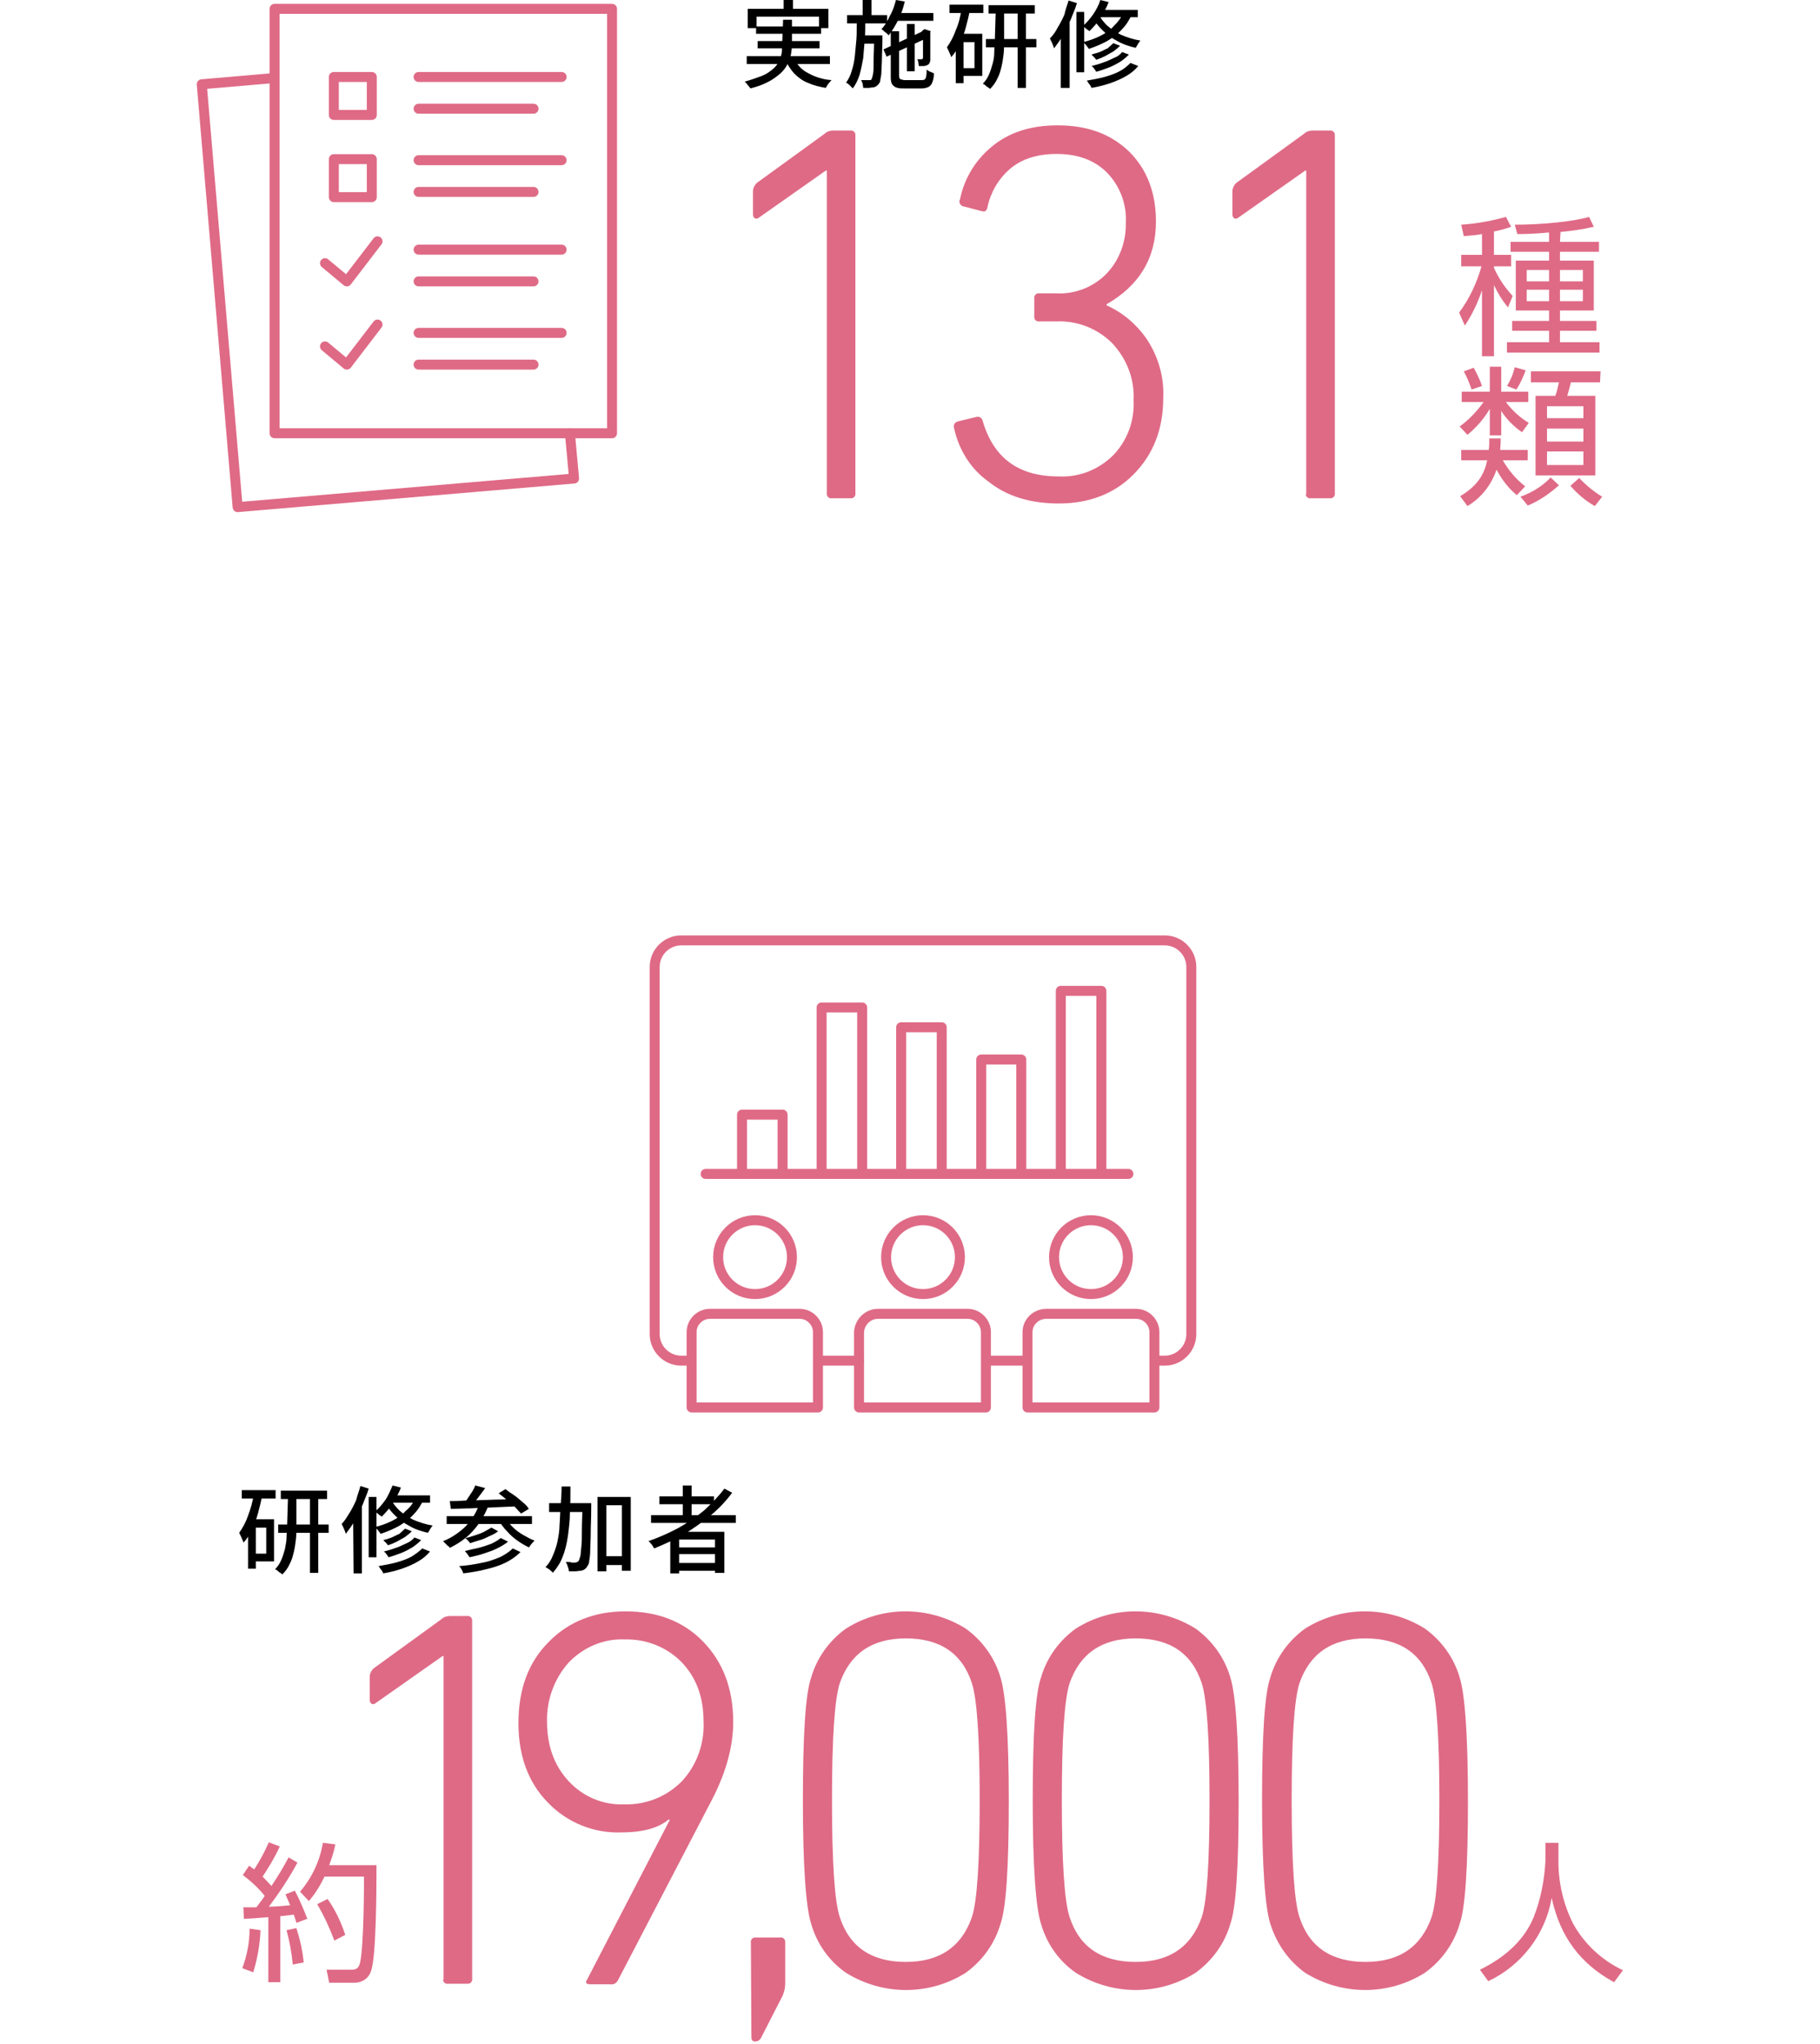 <?xml version="1.0" encoding="utf-8"?>
<!-- Generator: Adobe Illustrator 25.2.1, SVG Export Plug-In . SVG Version: 6.00 Build 0)  -->
<svg version="1.1" id="レイヤー_1" xmlns="http://www.w3.org/2000/svg" xmlns:xlink="http://www.w3.org/1999/xlink" x="0px"
	 y="0px" viewBox="0 0 350 393" style="enable-background:new 0 0 350 393;" xml:space="preserve">
<style type="text/css">
	.st0{fill:#DF6A86;}
	.st1{fill:none;stroke:#DF6A86;stroke-width:1.92;stroke-linecap:round;stroke-linejoin:round;}
</style>
<g id="画像">
	<path d="M150.6,3.8h1.7v4.8c0,0.6-0.1,1.3-0.2,1.9c-0.3,1.4-1,2.7-2,3.6c-0.7,0.6-1.5,1.2-2.3,1.6c-1.1,0.6-2.3,1-3.5,1.3
		c-0.1-0.2-0.2-0.3-0.3-0.4c-0.1-0.2-0.3-0.3-0.4-0.5s-0.3-0.3-0.4-0.4c1.1-0.3,2.2-0.7,3.3-1.1c0.8-0.3,1.5-0.8,2.1-1.3
		c0.5-0.4,0.9-0.9,1.2-1.5c0.3-0.5,0.4-1,0.5-1.5c0.1-0.5,0.1-1,0.1-1.5L150.6,3.8z M143.6,10.8h16v1.5h-16L143.6,10.8z M143.8,1.7
		h15.5v3.7h-1.8V3.2h-12v2.2h-1.7L143.8,1.7z M145.4,5.1h12.5v1.4h-12.5V5.1z M145.7,7.9h11.9v1.4h-11.9L145.7,7.9z M150.7,0h1.8
		v2.7h-1.8V0z M152.6,11.1c0.6,1.2,1.5,2.3,2.7,2.9c1.4,0.8,3,1.3,4.6,1.4c-0.2,0.2-0.4,0.5-0.6,0.7c-0.2,0.3-0.4,0.6-0.5,0.8
		c-1.2-0.2-2.4-0.5-3.5-1c-1-0.4-1.8-1-2.6-1.8c-0.7-0.8-1.3-1.7-1.7-2.7L152.6,11.1z"/>
	<path d="M164.8,3.9h1.6c0,1.3,0,2.5-0.1,3.7c-0.1,1.2-0.2,2.4-0.3,3.6c-0.2,1.1-0.4,2.1-0.7,3.2c-0.3,0.9-0.7,1.8-1.3,2.6
		c-0.2-0.2-0.4-0.4-0.6-0.6c-0.2-0.2-0.4-0.4-0.7-0.5c0.5-0.7,0.9-1.5,1.1-2.3c0.3-0.9,0.5-1.9,0.6-2.9c0.1-1,0.2-2.1,0.3-3.2
		S164.7,5,164.8,3.9z M162.9,2.9h7.7v1.6h-7.7L162.9,2.9z M168.1,6.8h1.6v0.4c0,0.1,0,0.2,0,0.3c0,1.5-0.1,2.8-0.1,3.8
		s-0.1,1.9-0.1,2.5c0,0.5-0.1,1-0.2,1.5c0,0.3-0.1,0.6-0.3,0.8c-0.1,0.2-0.3,0.3-0.5,0.5c-0.2,0.1-0.4,0.2-0.6,0.2
		c-0.3,0-0.6,0.1-0.8,0.1c-0.3,0-0.7,0-1.1,0c0-0.3-0.1-0.5-0.1-0.8c-0.1-0.3-0.2-0.5-0.3-0.7c0.3,0,0.6,0,0.9,0s0.5,0,0.6,0
		c0.1,0,0.2,0,0.3,0c0.1,0,0.2-0.1,0.2-0.2c0.2-0.3,0.2-0.7,0.3-1c0.1-0.5,0.1-1.4,0.1-2.5s0.1-2.6,0.1-4.5V6.8z M165.6,6.8h3.1v1.6
		h-3.1V6.8z M165.9,0h1.7v3.4h-1.7V0z M172.3,0l1.7,0.3c-0.3,1.2-0.7,2.5-1.3,3.6c-0.5,1-1.1,2-1.8,2.9c-0.1-0.1-0.2-0.2-0.4-0.4
		S170.2,6.2,170,6c-0.1-0.1-0.3-0.3-0.5-0.4c0.7-0.7,1.2-1.6,1.6-2.5C171.7,2.1,172,1.1,172.3,0z M169.9,9.5l8-3.7l0.6,1.4l-8,3.7
		L169.9,9.5z M171.4,6h1.5v8.5c0,0.4,0.1,0.6,0.2,0.7c0.3,0.1,0.6,0.2,0.9,0.2h3.2c0.2,0,0.4,0,0.6-0.1c0.2-0.2,0.3-0.4,0.3-0.6
		c0.1-0.4,0.1-0.9,0.1-1.3c0.2,0.1,0.4,0.3,0.7,0.4c0.2,0.1,0.5,0.2,0.7,0.3c0,0.6-0.1,1.2-0.3,1.7c-0.1,0.4-0.4,0.7-0.7,0.9
		c-0.4,0.2-0.9,0.3-1.3,0.3h-3.5c-0.5,0-1,0-1.5-0.2c-0.3-0.1-0.6-0.4-0.8-0.7c-0.2-0.5-0.2-0.9-0.2-1.4V6z M171.9,2.5h7.6V4h-7.6
		L171.9,2.5z M174.4,4.6h1.5v9.1h-1.5V4.6z M177.4,6.1h-0.2l0.3-0.3l0.3-0.2L179,6l-0.1,0.2c0,0.7,0,1.3,0,1.8c0,0.6,0,1.1,0,1.6
		c0,0.5,0,0.8,0,1.2c0,0.3,0,0.5,0,0.7c0,0.3-0.1,0.5-0.2,0.7c-0.1,0.2-0.3,0.3-0.6,0.4c-0.2,0.1-0.5,0.1-0.7,0.1
		c-0.3,0-0.5,0-0.7,0c0-0.2-0.1-0.5-0.1-0.7c0-0.2-0.1-0.4-0.2-0.6c0.1,0,0.3,0,0.5,0h0.3c0.1,0,0.2,0,0.2-0.1
		c0.1-0.1,0.1-0.1,0.1-0.2c0-0.1,0-0.3,0-0.5c0-0.3,0-0.6,0-1.1s0-1,0-1.6S177.4,6.8,177.4,6.1L177.4,6.1z"/>
	<path d="M184.9,1.7l1.6,0.3c-0.2,1.1-0.5,2.3-0.8,3.4c-0.3,1.1-0.7,2.1-1.2,3.1c-0.4,0.9-0.9,1.8-1.6,2.5c0-0.2-0.1-0.4-0.2-0.6
		c-0.1-0.2-0.2-0.5-0.3-0.7c-0.1-0.2-0.2-0.4-0.3-0.6c0.7-1,1.3-2.1,1.7-3.3C184.4,4.5,184.7,3.1,184.9,1.7z M182.6,0.9h6.5v1.6
		h-6.5L182.6,0.9z M183.8,6.5h1.5v9.5h-1.5V6.5z M184.6,6.5h4.3v8.1h-4.3v-1.5h2.8v-5h-2.8V6.5z M191.5,1.7h1.6V8
		c0,0.8,0,1.5-0.1,2.4c-0.1,0.8-0.2,1.6-0.4,2.4c-0.2,0.8-0.4,1.6-0.8,2.3c-0.3,0.7-0.8,1.4-1.4,2c-0.1-0.1-0.2-0.2-0.4-0.3
		c-0.2-0.1-0.3-0.2-0.5-0.4c-0.1-0.1-0.3-0.2-0.5-0.3c0.5-0.5,0.9-1.1,1.2-1.8c0.3-0.7,0.5-1.4,0.7-2.1c0.2-0.7,0.3-1.4,0.3-2.1
		c0-0.7,0.1-1.4,0.1-2L191.5,1.7z M189.6,7.5h9.7v1.6h-9.7V7.5z M190.1,1h8.9v1.6h-8.9V1z M195.7,1.7h1.6v15.2h-1.6V1.7z"/>
	<path d="M205.5,0.1l1.6,0.5c-0.3,1.1-0.8,2.1-1.2,3.2c-0.5,1-1,2-1.5,3c-0.5,0.9-1.1,1.7-1.7,2.5c0-0.1-0.1-0.3-0.2-0.6
		s-0.2-0.5-0.3-0.7c-0.1-0.2-0.2-0.4-0.3-0.6c0.6-0.6,1.1-1.3,1.5-2.1c0.5-0.8,0.9-1.6,1.3-2.5C204.9,1.9,205.2,1,205.5,0.1z
		 M204,4.8l1.6-1.6l0.1,0v13.7H204V4.8z M207,2.3h1.5v11.6H207V2.3z M211.6,0l1.6,0.4c-0.4,1.1-1,2.1-1.6,3.1
		c-0.6,0.9-1.3,1.7-2.1,2.5c-0.1-0.1-0.2-0.2-0.4-0.3c-0.2-0.1-0.3-0.3-0.5-0.4c-0.1-0.1-0.3-0.2-0.4-0.3c0.8-0.6,1.4-1.4,2-2.2
		C210.8,1.9,211.3,1,211.6,0z M216.1,2.3l1.6,0.4c-0.5,1.1-1.1,2.1-2,3c-0.8,0.9-1.8,1.6-2.8,2.2c-1.1,0.6-2.3,1.1-3.5,1.5
		c-0.1-0.2-0.2-0.3-0.3-0.4c-0.1-0.2-0.2-0.3-0.4-0.5c-0.1-0.1-0.2-0.3-0.4-0.4c1.2-0.3,2.3-0.7,3.3-1.2c1-0.5,1.9-1.1,2.6-1.9
		C215.1,4.1,215.7,3.3,216.1,2.3z M217.4,12.1l1.5,0.6c-0.7,0.8-1.4,1.4-2.3,1.9c-1,0.6-2,1-3.1,1.4c-1.2,0.4-2.4,0.7-3.6,0.9
		c-0.1-0.2-0.2-0.5-0.4-0.7c-0.2-0.2-0.3-0.5-0.5-0.7c1.1-0.2,2.3-0.4,3.4-0.7c1-0.3,2-0.6,2.9-1.1
		C216.1,13.3,216.8,12.7,217.4,12.1L217.4,12.1z M214.1,8.3l1.3,0.5c-0.4,0.4-0.9,0.8-1.3,1.1c-0.5,0.3-1.1,0.6-1.6,0.9
		c-0.6,0.3-1.1,0.5-1.7,0.7c-0.1-0.2-0.3-0.4-0.4-0.5c-0.2-0.2-0.3-0.3-0.5-0.5c0.5-0.2,1.1-0.3,1.6-0.5c0.5-0.2,1-0.5,1.5-0.7
		C213.3,9,213.7,8.7,214.1,8.3L214.1,8.3z M215.8,10l1.3,0.5c-0.5,0.5-1.1,1-1.7,1.4c-0.7,0.4-1.4,0.8-2.2,1.1
		c-0.8,0.3-1.6,0.6-2.4,0.8c-0.1-0.2-0.2-0.4-0.4-0.6c-0.1-0.2-0.3-0.4-0.5-0.5c0.8-0.2,1.5-0.4,2.3-0.7c0.7-0.2,1.4-0.6,2.1-0.9
		C214.9,10.9,215.4,10.5,215.8,10L215.8,10z M211.3,2.8c0.4,0.8,1,1.5,1.6,2.1c0.8,0.7,1.7,1.3,2.7,1.8c1.2,0.5,2.4,0.9,3.7,1.1
		c-0.1,0.1-0.2,0.3-0.3,0.4c-0.1,0.2-0.2,0.3-0.3,0.5c-0.1,0.2-0.2,0.3-0.3,0.5c-1.3-0.3-2.5-0.7-3.7-1.4c-1-0.5-1.9-1.2-2.7-2
		c-0.7-0.7-1.3-1.4-1.7-2.2L211.3,2.8z M211.4,1.9h7.4v1.4h-8.2L211.4,1.9z"/>
	<path class="st0" d="M159,94.9V32.8h-0.2l-12.8,9c-0.2,0.2-0.5,0.3-0.8,0.2c-0.2-0.1-0.4-0.4-0.4-0.8v-4.4c0-0.6,0.3-1.2,0.7-1.6
		l13.1-9.5c0.4-0.4,1-0.6,1.6-0.6h3.3c0.5-0.1,1,0.3,1,0.8c0,0.1,0,0.2,0,0.3v68.6c0.1,0.5-0.3,1-0.8,1c-0.1,0-0.2,0-0.3,0H160
		c-0.5,0.1-1-0.3-1-0.8C159,95.1,159,95,159,94.9z"/>
	<path class="st0" d="M183.5,82.4c-0.2-0.5,0-1.1,0.5-1.3c0.1,0,0.2-0.1,0.3-0.1l3.3-0.8c0.5-0.2,1.1,0,1.3,0.5
		c0,0.1,0.1,0.2,0.1,0.3c2.1,7.1,6.9,10.6,14.6,10.6c3.9,0.2,7.7-1.3,10.5-4.1c2.7-2.8,4.1-6.6,3.9-10.6c0.2-4-1.3-7.9-4.1-10.9
		c-2.8-2.8-6.7-4.4-10.8-4.2h-3.2c-0.5,0.1-1-0.3-1-0.8c0-0.1,0-0.2,0-0.3v-3.3c-0.1-0.5,0.3-1,0.8-1c0.1,0,0.2,0,0.3,0h3.1
		c3.6,0.2,7.2-1.2,9.7-3.8c2.5-2.6,3.8-6.2,3.7-9.8c0.2-3.5-1.1-7-3.6-9.6c-2.4-2.4-5.6-3.6-9.7-3.6c-3.8,0-6.8,1-9,2.9
		c-2.2,1.9-3.7,4.5-4.3,7.3c-0.1,0.7-0.5,1-1.1,0.8l-3.4-0.9c-0.5,0-0.9-0.5-0.9-1c0-0.1,0-0.2,0.1-0.3c0.8-4,2.9-7.5,6-10.1
		c3.3-2.8,7.5-4.2,12.8-4.2c5.8,0,10.3,1.7,13.8,5.1c3.4,3.4,5.1,7.9,5.1,13.4c0,7-3.2,12.3-9.5,15.9v0.2c3.1,1.4,5.7,3.6,7.6,6.3
		c2.3,3.4,3.5,7.4,3.3,11.5c0,6-1.9,10.8-5.6,14.6s-8.6,5.7-14.5,5.7c-5.5,0-10-1.4-13.5-4.2C186.7,90.2,184.4,86.5,183.5,82.4z"/>
	<path class="st0" d="M251.2,94.9V32.8H251l-12.8,9c-0.2,0.2-0.5,0.3-0.8,0.2c-0.2-0.1-0.4-0.4-0.4-0.8v-4.4c0-0.6,0.3-1.2,0.7-1.6
		l13.1-9.5c0.4-0.4,1-0.6,1.6-0.6h3.3c0.5-0.1,1,0.3,1,0.8c0,0.1,0,0.2,0,0.3v68.6c0.1,0.5-0.3,1-0.8,1c-0.1,0-0.2,0-0.3,0h-3.5
		c-0.5,0.1-1-0.3-1-0.8C251.2,95.1,251.2,95,251.2,94.9z"/>
	<path class="st0" d="M287.3,49h3.3v2.2h-3.3v0.3c0.9,2,2.1,3.8,3.6,5.4l-0.9,2.2c-1.1-1.3-2-2.8-2.7-4.3v13.7H285V55.8
		c-0.8,2.4-1.9,4.7-3.3,6.8l-1.1-2.5c2-2.7,3.4-5.7,4.3-8.9H281V49h4v-4c-1.6,0.3-2.6,0.3-3.5,0.4l-0.5-2.2c2.9-0.2,5.8-0.7,8.6-1.5
		l1,1.9c-1.1,0.4-2.2,0.7-3.3,0.9L287.3,49z M300,46.5h7.5v1.9H300v1.7h6.5v9.6H300v2h7v1.9h-7v2.2h7.6v2h-17.8v-2h8.1v-2.2h-7.1
		v-1.9h7.1v-2h-6.4v-9.6h6.4v-1.7h-7.4v-1.9h7.4v-1.8c-3.3,0.3-5.1,0.3-6.1,0.3l-0.5-1.8c5.1,0,11.3-0.6,14.3-1.5l0.9,1.9
		c-2.1,0.5-4.3,0.8-6.4,1L300,46.5z M297.9,51.9h-4.3v2.2h4.3V51.9z M297.9,55.7h-4.3v2.2h4.3V55.7z M304.4,51.9H300v2.2h4.4
		L304.4,51.9z M304.4,55.7H300v2.2h4.4L304.4,55.7z"/>
	<path class="st0" d="M281.1,77.3v-2h5.4v-4.8h2.2v4.8h5.2v2h-4.3c1.2,1.6,2.7,3,4.4,4l-1.3,1.8c-1.6-1.1-3-2.5-4-4.1v4.7h-2.2v-5.1
		c-1.1,1.9-2.6,3.6-4.3,5l-1.5-1.6c1.8-1.3,3.3-2.9,4.6-4.7H281.1z M291.7,95.2c-1.6-1.3-2.9-3-3.9-4.9c-1,2.9-2.9,5.4-5.6,7
		l-1.4-1.9c3.7-2.2,4.7-4.6,5.2-6.9h-5v-2h5.3c0.1-0.7,0.1-1.5,0.1-2.2h2.2c0,1.2-0.1,1.7-0.1,2.2h5.3v2h-4.8c1.1,1.9,2.5,3.6,4.3,5
		L291.7,95.2z M283,74.9c-0.4-1.2-0.9-2.4-1.5-3.5l1.9-0.7c0.6,1.1,1.2,2.3,1.6,3.5L283,74.9z M289.8,74.2c0.7-1.1,1.2-2.3,1.5-3.6
		l2.1,0.6c-0.5,1.3-1,2.5-1.8,3.7L289.8,74.2z M292.4,95.5c2.2-0.8,4.2-2,5.8-3.7l1.6,1.5c-1.8,1.6-3.8,3-6,3.9L292.4,95.5z
		 M307.7,73.5h-5.6c-0.3,1.2-0.3,1.2-0.7,2.6h5.4v15.3h-11.5V76.1h3.8c0.3-0.8,0.5-1.7,0.7-2.6h-5.4v-2.1h13.4L307.7,73.5z
		 M304.5,78.1h-7v2.3h7V78.1z M304.5,82.4h-7v2.5h7V82.4z M304.5,86.8h-7v2.6h7V86.8z M303.7,91.9c1.3,1.4,2.8,2.6,4.4,3.6l-1.4,1.8
		c-1.8-1-3.4-2.4-4.7-3.9L303.7,91.9z"/>
	<path d="M48.8,287.3l1.6,0.3c-0.2,1.1-0.5,2.3-0.8,3.4c-0.3,1.1-0.7,2.1-1.2,3.1c-0.4,0.9-0.9,1.8-1.6,2.5c0-0.2-0.1-0.4-0.2-0.6
		c-0.1-0.2-0.2-0.5-0.3-0.7c-0.1-0.2-0.2-0.4-0.3-0.6c0.7-1,1.3-2.1,1.7-3.3C48.2,290.1,48.6,288.7,48.8,287.3z M46.5,286.5H53v1.6
		h-6.5V286.5z M47.7,292.1h1.5v9.5h-1.5L47.7,292.1z M48.4,292.1h4.3v8.1h-4.3v-1.5h2.8v-5h-2.8L48.4,292.1z M55.4,287.3H57v6.3
		c0,0.8,0,1.5-0.1,2.4c-0.1,0.8-0.2,1.6-0.4,2.4c-0.2,0.8-0.4,1.6-0.8,2.3c-0.3,0.7-0.8,1.4-1.4,2c-0.1-0.1-0.2-0.2-0.4-0.3
		c-0.2-0.1-0.3-0.2-0.5-0.4c-0.1-0.1-0.3-0.2-0.5-0.3c0.5-0.5,0.9-1.1,1.2-1.8c0.3-0.7,0.5-1.4,0.7-2.1c0.1-0.7,0.3-1.4,0.3-2.1
		c0-0.7,0.1-1.4,0.1-2L55.4,287.3z M53.5,293.1h9.7v1.6h-9.7L53.5,293.1z M54,286.6h8.9v1.6H54V286.6z M59.6,287.2h1.6v15.2h-1.6
		L59.6,287.2z"/>
	<path d="M69.3,285.7l1.6,0.5c-0.3,1.1-0.8,2.1-1.2,3.2c-0.5,1-1,2-1.5,3c-0.5,0.9-1.1,1.7-1.7,2.5c0-0.1-0.1-0.3-0.2-0.6
		c-0.1-0.2-0.2-0.5-0.3-0.7c-0.1-0.2-0.2-0.4-0.3-0.6c0.6-0.6,1-1.3,1.5-2.1c0.5-0.8,0.9-1.6,1.3-2.5
		C68.7,287.5,69.1,286.6,69.3,285.7z M67.9,290.4l1.6-1.6l0.1,0v13.7h-1.6L67.9,290.4z M70.9,287.8h1.5v11.6h-1.5V287.8z
		 M75.5,285.6l1.6,0.4c-0.4,1.1-1,2.1-1.6,3.1c-0.6,0.9-1.3,1.7-2.1,2.5c-0.1-0.1-0.2-0.2-0.4-0.3c-0.2-0.1-0.3-0.3-0.5-0.4
		c-0.1-0.1-0.3-0.2-0.4-0.3c0.8-0.6,1.4-1.4,2-2.2C74.7,287.5,75.1,286.5,75.5,285.6z M79.9,287.8l1.6,0.4c-0.5,1.1-1.1,2.1-2,3
		c-0.8,0.9-1.8,1.6-2.8,2.2c-1.1,0.6-2.3,1.1-3.5,1.5c-0.1-0.2-0.2-0.3-0.3-0.4c-0.1-0.2-0.2-0.3-0.4-0.5c-0.1-0.1-0.2-0.3-0.4-0.4
		c1.2-0.3,2.3-0.7,3.3-1.2c1-0.5,1.9-1.1,2.6-1.9C79,289.7,79.6,288.8,79.9,287.8z M81.2,297.7l1.5,0.6c-0.7,0.8-1.4,1.4-2.3,1.9
		c-1,0.6-2,1-3.1,1.4c-1.2,0.4-2.4,0.7-3.6,0.9c-0.1-0.2-0.2-0.5-0.4-0.7c-0.2-0.2-0.3-0.5-0.5-0.7c1.1-0.2,2.3-0.4,3.4-0.7
		c1-0.3,2-0.6,2.9-1.1C79.9,298.8,80.6,298.3,81.2,297.7z M77.9,293.9l1.3,0.5c-0.4,0.4-0.9,0.8-1.3,1.1c-0.5,0.3-1.1,0.6-1.6,0.9
		c-0.6,0.3-1.1,0.5-1.7,0.7c-0.1-0.2-0.3-0.4-0.4-0.5c-0.2-0.2-0.3-0.3-0.5-0.5c0.5-0.1,1.1-0.3,1.6-0.5c0.5-0.2,1-0.5,1.5-0.7
		C77.2,294.5,77.6,294.2,77.9,293.9z M79.7,295.6l1.3,0.5c-0.5,0.5-1.1,1-1.7,1.4c-0.7,0.4-1.4,0.8-2.2,1.1
		c-0.8,0.3-1.6,0.6-2.4,0.8c-0.1-0.2-0.2-0.4-0.4-0.6c-0.1-0.2-0.3-0.4-0.5-0.5c0.8-0.2,1.5-0.4,2.3-0.7c0.7-0.2,1.4-0.6,2.1-0.9
		C78.7,296.5,79.3,296.1,79.7,295.6z M75.2,288.3c0.4,0.8,1,1.5,1.6,2.1c0.8,0.7,1.7,1.3,2.7,1.8c1.2,0.5,2.4,0.9,3.7,1.1
		c-0.1,0.1-0.2,0.3-0.3,0.4c-0.1,0.2-0.2,0.3-0.3,0.5s-0.2,0.3-0.3,0.5c-1.3-0.3-2.6-0.7-3.7-1.4c-1-0.5-1.9-1.2-2.7-2
		c-0.7-0.7-1.3-1.4-1.7-2.2L75.2,288.3z M75.3,287.5h7.4v1.4h-8.2L75.3,287.5z"/>
	<path d="M92.1,289.4l1.7,0.4c-0.7,1.7-1.7,3.3-3,4.7c-1.2,1.3-2.7,2.3-4.3,3.1c-0.1-0.2-0.2-0.3-0.4-0.4c-0.2-0.2-0.3-0.3-0.5-0.5
		c-0.1-0.1-0.3-0.3-0.4-0.4c1.6-0.6,3-1.6,4.2-2.7C90.6,292.4,91.5,291,92.1,289.4z M85.9,291.5h16.4v1.5H85.9V291.5z M86.5,288.6
		c0.8,0,1.7,0,2.8-0.1s2.1,0,3.3-0.1c1.2,0,2.3-0.1,3.6-0.1l3.6-0.1l-0.1,1.4l-4.7,0.2c-1.6,0.1-3.1,0.1-4.5,0.2
		c-1.4,0-2.7,0.1-3.8,0.1L86.5,288.6z M98.6,297.7l1.5,0.7c-0.8,0.8-1.8,1.5-2.8,2c-1.2,0.6-2.5,1-3.8,1.3c-1.5,0.4-2.9,0.6-4.4,0.8
		c-0.1-0.3-0.2-0.5-0.3-0.7c-0.1-0.2-0.3-0.5-0.5-0.7c1.4-0.1,2.8-0.3,4.2-0.6c1.2-0.2,2.4-0.6,3.6-1.1
		C96.9,299,97.8,298.5,98.6,297.7L98.6,297.7z M91.4,285.6l1.9,0.5c-0.4,0.6-0.9,1.2-1.4,1.9c-0.5,0.6-0.9,1.2-1.3,1.6l-1.4-0.5
		c0.3-0.3,0.5-0.7,0.8-1.1c0.3-0.4,0.5-0.8,0.8-1.2C91.1,286.3,91.3,285.9,91.4,285.6L91.4,285.6z M96.3,295.7l1.4,0.7
		c-0.6,0.5-1.3,0.9-2.1,1.3c-0.8,0.4-1.7,0.7-2.6,1c-0.9,0.3-1.8,0.5-2.7,0.7c-0.1-0.2-0.3-0.4-0.4-0.6c-0.2-0.2-0.3-0.4-0.5-0.6
		c0.8-0.2,1.7-0.4,2.6-0.6c0.8-0.2,1.7-0.5,2.5-0.8C95.1,296.5,95.7,296.2,96.3,295.7L96.3,295.7z M94.5,293.7l1.3,0.7
		c-0.5,0.4-1.1,0.7-1.6,0.9c-0.6,0.3-1.2,0.6-1.9,0.8c-0.7,0.2-1.3,0.4-1.9,0.6c-0.1-0.2-0.3-0.4-0.4-0.5c-0.2-0.2-0.3-0.3-0.5-0.5
		c0.6-0.1,1.2-0.3,1.8-0.5c0.6-0.2,1.2-0.4,1.8-0.7C93.6,294.2,94,294,94.5,293.7L94.5,293.7z M97.1,291.8c0.4,0.6,0.9,1.2,1.5,1.8
		c0.6,0.6,1.3,1.1,2,1.5c0.7,0.4,1.4,0.8,2.2,1.1c-0.1,0.1-0.3,0.3-0.4,0.4c-0.1,0.2-0.3,0.3-0.4,0.5s-0.2,0.3-0.3,0.4
		c-0.8-0.4-1.5-0.8-2.2-1.3c-0.7-0.5-1.4-1.1-2-1.8c-0.6-0.6-1.1-1.3-1.6-2.1L97.1,291.8z M95.9,287.1l1.3-0.8
		c0.5,0.4,1.1,0.8,1.7,1.2c0.6,0.4,1.1,0.9,1.6,1.3c0.5,0.4,0.9,0.8,1.2,1.3l-1.5,0.9c-0.4-0.4-0.8-0.9-1.2-1.3
		c-0.5-0.5-1-0.9-1.6-1.4S96.4,287.5,95.9,287.1L95.9,287.1z"/>
	<path d="M108,285.8h1.7c0,1.7,0,3.4-0.1,5c0,1.5-0.2,3.1-0.4,4.6c-0.2,1.3-0.5,2.7-1,3.9c-0.4,1.1-1.1,2.2-1.9,3.1
		c-0.1-0.2-0.2-0.3-0.4-0.4c-0.1-0.2-0.3-0.3-0.5-0.4c-0.1-0.1-0.3-0.2-0.5-0.3c0.6-0.6,1.1-1.4,1.4-2.2c0.4-0.9,0.7-1.8,0.9-2.7
		c0.2-1,0.4-2.1,0.4-3.2c0.1-1.1,0.1-2.3,0.2-3.5C107.9,288.4,108,287.1,108,285.8z M105.6,289h6.8v1.7h-6.8L105.6,289z M112,289
		h1.7v0.5c0,0.1,0,0.2,0,0.3c0,2-0.1,3.7-0.1,5c0,1.4-0.1,2.5-0.1,3.4c0,0.7-0.1,1.4-0.2,2c0,0.4-0.2,0.7-0.4,1
		c-0.1,0.2-0.3,0.4-0.6,0.6c-0.2,0.1-0.5,0.2-0.7,0.2c-0.3,0-0.6,0.1-1,0.1c-0.4,0-0.8,0-1.2,0c0-0.3-0.1-0.6-0.2-0.9
		c-0.1-0.3-0.2-0.6-0.4-0.9c0.4,0,0.8,0,1.1,0.1s0.6,0,0.8,0c0.1,0,0.2,0,0.3-0.1c0.1-0.1,0.2-0.1,0.3-0.2c0.1-0.3,0.2-0.6,0.3-0.9
		c0.1-0.4,0.1-1.1,0.2-1.9s0.1-1.9,0.1-3.2c0-1.3,0.1-2.9,0.1-4.8L112,289z M114.9,287.8h6.4V302h-1.7v-12.6h-3v12.7h-1.7
		L114.9,287.8z M115.7,299.2h4.8v1.7h-4.8V299.2z"/>
	<path d="M139.3,286.2l1.5,0.8c-1.2,1.6-2.6,3.1-4.2,4.4c-1.6,1.3-3.3,2.5-5.1,3.6c-1.8,1-3.7,1.9-5.7,2.7c-0.1-0.2-0.2-0.3-0.3-0.5
		c-0.1-0.2-0.3-0.4-0.4-0.5c-0.1-0.1-0.2-0.3-0.4-0.4c2-0.7,3.8-1.5,5.7-2.5c1.8-1,3.4-2.1,5-3.4
		C136.8,289.1,138.2,287.7,139.3,286.2z M125.2,291.3h16.3v1.5h-16.3V291.3z M126.8,287.7h10.5v1.5h-10.5L126.8,287.7z M128.9,294.5
		h10.4v7.9h-1.8V296h-6.9v6.5h-1.7V294.5z M129.9,297.5h8.4v1.3h-8.4V297.5z M129.9,300.5h8.4v1.5h-8.4V300.5z M131.3,285.6h1.7v6.5
		h-1.7V285.6z"/>
	<path class="st0" d="M85.3,380.5v-62.1h-0.2l-12.8,9c-0.2,0.2-0.5,0.3-0.8,0.2c-0.2-0.1-0.4-0.4-0.4-0.8v-4.4
		c0-0.6,0.3-1.2,0.7-1.6l13.1-9.5c0.4-0.4,1-0.6,1.6-0.6h3.3c0.5-0.1,1,0.3,1,0.8c0,0.1,0,0.2,0,0.3v68.6c0.1,0.5-0.3,1-0.8,1
		c-0.1,0-0.2,0-0.3,0h-3.5c-0.5,0.1-1-0.3-1-0.8C85.3,380.7,85.3,380.6,85.3,380.5z"/>
	<path class="st0" d="M112.9,380.6l15.9-30.7l-0.2-0.1c-2,1.7-5.1,2.5-9.1,2.5c-5.3,0.2-10.5-1.9-14.2-5.8
		c-3.7-3.8-5.6-8.9-5.6-15.2c0-6.5,1.9-11.7,5.8-15.6c3.8-3.9,8.8-5.9,14.8-5.9c6.1,0,11.1,1.9,14.9,5.8s5.8,9,5.8,15.5
		c0,4.9-1.5,10.2-4.6,15.9l-17.6,33.8c-0.3,0.5-0.8,0.8-1.4,0.7h-3.8C112.7,381.5,112.5,381.2,112.9,380.6z M109.4,342.5
		c2.8,3,6.7,4.6,10.8,4.4c4.1,0.1,8-1.5,10.9-4.4c2.9-3.1,4.4-7.3,4.2-11.5c0-4.7-1.4-8.5-4.2-11.4c-2.8-2.9-6.8-4.5-10.9-4.4
		c-4.1-0.2-8,1.5-10.8,4.4c-2.8,3.1-4.3,7.2-4.2,11.4C105.2,335.7,106.6,339.5,109.4,342.5L109.4,342.5z"/>
	<path class="st0" d="M144.4,373.5c-0.1-0.5,0.3-1,0.8-1c0.1,0,0.2,0,0.3,0h4.5c0.5-0.1,1,0.3,1,0.8c0,0.1,0,0.2,0,0.3v7.8
		c0,0.8-0.2,1.6-0.5,2.3l-4.1,8c-0.2,0.5-0.7,0.8-1.2,0.8c-0.5,0-0.7-0.3-0.7-0.9L144.4,373.5z"/>
	<path class="st0" d="M156,369.9c-1-3.1-1.6-11-1.6-23.7c0-12.7,0.5-20.6,1.6-23.7c1.1-3.8,3.5-7.1,6.7-9.4c7-4.4,15.9-4.4,23,0
		c3.2,2.3,5.6,5.6,6.7,9.4c1,3.1,1.6,11,1.6,23.7c0,12.7-0.5,20.6-1.6,23.7c-1.1,3.8-3.5,7.1-6.7,9.4c-7,4.4-15.9,4.4-23,0
		C159.4,377,157.1,373.7,156,369.9z M161.5,368.6c1.9,5.8,6.2,8.6,12.7,8.6c6.5,0,10.7-2.9,12.7-8.6c1-3,1.5-10.5,1.5-22.5
		c0-11.9-0.5-19.4-1.5-22.5c-1.9-5.8-6.2-8.6-12.7-8.6s-10.7,2.9-12.7,8.6c-1,3.1-1.5,10.5-1.5,22.5
		C160,358.1,160.5,365.6,161.5,368.6L161.5,368.6z"/>
	<path class="st0" d="M200.2,369.9c-1-3.1-1.6-11-1.6-23.7c0-12.7,0.5-20.6,1.6-23.7c1.1-3.8,3.5-7.1,6.7-9.4c7-4.4,15.9-4.4,23,0
		c3.2,2.3,5.6,5.6,6.7,9.4c1,3.1,1.6,11,1.6,23.7c0,12.7-0.5,20.6-1.6,23.7c-1.1,3.8-3.5,7.1-6.7,9.4c-7,4.4-15.9,4.4-23,0
		C203.6,377,201.3,373.7,200.2,369.9z M205.7,368.6c1.9,5.8,6.2,8.6,12.7,8.6c6.5,0,10.7-2.9,12.7-8.6c1-3,1.5-10.5,1.5-22.5
		c0-11.9-0.5-19.4-1.5-22.5c-1.9-5.8-6.2-8.6-12.7-8.6c-6.5,0-10.7,2.9-12.7,8.6c-1,3.1-1.5,10.5-1.5,22.5
		C204.2,358.1,204.7,365.6,205.7,368.6L205.7,368.6z"/>
	<path class="st0" d="M244.3,369.9c-1-3.1-1.6-11-1.6-23.7c0-12.7,0.5-20.6,1.6-23.7c1.1-3.8,3.5-7.1,6.7-9.4c7-4.4,15.9-4.4,23,0
		c3.2,2.3,5.6,5.6,6.7,9.4c1,3.1,1.6,11,1.6,23.7c0,12.7-0.5,20.6-1.6,23.7c-1.1,3.8-3.5,7.1-6.7,9.4c-7,4.4-15.9,4.4-23,0
		C247.8,377,245.5,373.7,244.3,369.9z M249.9,368.6c1.9,5.8,6.2,8.6,12.7,8.6c6.5,0,10.7-2.9,12.7-8.6c1-3,1.5-10.5,1.5-22.5
		c0-11.9-0.5-19.4-1.5-22.5c-1.9-5.8-6.2-8.6-12.7-8.6c-6.5,0-10.7,2.9-12.7,8.6c-1,3.1-1.5,10.5-1.5,22.5
		C248.4,358.1,248.9,365.6,249.9,368.6L249.9,368.6z"/>
	<path class="st0" d="M57.2,358.1c-1.6,3-3.5,5.8-5.5,8.5c2.2-0.1,3.2-0.2,4.1-0.3c-0.3-0.7-0.6-1.4-0.9-2.1l1.8-0.7
		c0.9,1.7,1.7,3.6,2.4,5.4l-2.1,0.8c-0.1-0.4-0.2-0.7-0.5-1.6c-1.6,0.2-2.2,0.3-2.6,0.3v12.7h-2.3v-12.5c-2.8,0.2-3.5,0.3-4.7,0.3
		l-0.1-2.2c0.8,0,1,0,2.5,0c0.9-1.2,1.3-1.7,1.6-2.2c-1.2-1.5-2.6-2.8-4.2-4l1.2-1.8c0.3,0.2,0.5,0.4,1,0.7c1.1-1.7,2-3.4,2.8-5.2
		l2.1,0.8c-0.9,2-2.1,4-3.3,5.8c0.1,0.1,0.9,0.9,1.7,1.8c1.2-1.8,2.3-3.6,3.3-5.5L57.2,358.1z M46.6,378.4c0.9-2.4,1.4-5,1.4-7.6
		l2.1,0.3c-0.1,2.7-0.6,5.5-1.4,8.1L46.6,378.4z M56.3,377.7c-0.2-2.2-0.6-4.4-1.2-6.6l1.9-0.4c0.7,2.2,1.2,4.4,1.4,6.6L56.3,377.7z
		 M57.7,363.7c2.3-2.7,3.8-5.9,4.4-9.4l2.4,0.3c-0.3,1.4-0.7,2.7-1.2,4h9.1c0,3.7,0,17.9-1.1,20.5c-0.5,1.4-1.9,2.2-3.4,2.1h-4.6
		l-0.5-2.5l4.6,0c0.7,0,1.5,0,1.8-1.2c0.8-3,0.8-15.9,0.8-16.7h-7.6c-0.8,1.7-1.8,3.3-3,4.7L57.7,363.7z M64.3,373.1
		c-0.9-2.4-2-4.8-3.3-7l2-1c1.5,2.1,2.6,4.5,3.4,6.9L64.3,373.1z"/>
	<path class="st0" d="M299.7,354.5v3.5c0,4.1,1,8.2,2.8,11.8c2.2,4,5.6,7.1,9.6,9l-1.7,2.3c-8.1-4.4-10.8-10.8-12-16.2
		c-1.2,7-5.8,13-12.2,16l-1.6-2.2c5.3-2.6,8.6-6,10.3-10c1.4-3.5,2.1-7.2,2.3-10.9v-3.5H299.7z"/>
	<line class="st1" x1="197.2" y1="261.6" x2="189.9" y2="261.6"/>
	<path class="st1" d="M132.8,261.6h-1.8c-2.8,0-5.1-2.3-5.1-5.1v0v-70.6c0-2.8,2.3-5.1,5.1-5.1c0,0,0,0,0,0H224
		c2.8,0,5.1,2.3,5.1,5.1v70.6c0,2.8-2.3,5.1-5.1,5.1h-1.7"/>
	<line class="st1" x1="165.2" y1="261.6" x2="157.5" y2="261.6"/>
	<path class="st1" d="M136.5,252.6h17.3c1.9,0,3.5,1.6,3.5,3.5l0,0v14.5l0,0H133l0,0v-14.5C133,254.2,134.6,252.6,136.5,252.6z"/>
	<circle class="st1" cx="145.2" cy="241.7" r="7.1"/>
	<path class="st1" d="M168.8,252.6h17.3c1.9,0,3.5,1.6,3.5,3.5l0,0v14.5l0,0h-24.4l0,0v-14.5C165.3,254.2,166.9,252.6,168.8,252.6
		L168.8,252.6z"/>
	<circle class="st1" cx="177.5" cy="241.7" r="7.1"/>
	<path class="st1" d="M201.2,252.6h17.3c1.9,0,3.5,1.6,3.5,3.5l0,0v14.5l0,0h-24.4l0,0v-14.5C197.6,254.2,199.2,252.6,201.2,252.6
		L201.2,252.6z"/>
	<circle class="st1" cx="209.8" cy="241.7" r="7.1"/>
	<polyline class="st1" points="142.7,225 142.7,214.3 150.5,214.3 150.5,225 	"/>
	<polyline class="st1" points="158,225 158,193.7 165.8,193.7 165.8,225 	"/>
	<polyline class="st1" points="173.3,225 173.3,197.5 181.1,197.5 181.1,225 	"/>
	<polyline class="st1" points="188.7,225 188.7,203.7 196.4,203.7 196.4,225 	"/>
	<polyline class="st1" points="204,225 204,190.5 211.8,190.5 211.8,225 	"/>
	<line class="st1" x1="135.7" y1="225.7" x2="217" y2="225.7"/>
	<rect x="52.8" y="1.7" class="st1" width="64.9" height="81.6"/>
	<polyline class="st1" points="109.6,83.3 110.4,92 45.7,97.5 38.8,16.2 52.8,15 	"/>
	<line class="st1" x1="80.5" y1="48" x2="108" y2="48"/>
	<line class="st1" x1="80.5" y1="54.1" x2="102.6" y2="54.1"/>
	<polyline class="st1" points="62.5,50.6 66.7,54.1 72.6,46.4 	"/>
	<line class="st1" x1="80.5" y1="64" x2="108" y2="64"/>
	<line class="st1" x1="80.5" y1="70.1" x2="102.6" y2="70.1"/>
	<polyline class="st1" points="62.5,66.6 66.7,70.1 72.6,62.4 	"/>
	<line class="st1" x1="80.5" y1="14.8" x2="108" y2="14.8"/>
	<line class="st1" x1="80.5" y1="20.9" x2="102.6" y2="20.9"/>
	<line class="st1" x1="80.5" y1="30.8" x2="108" y2="30.8"/>
	<line class="st1" x1="80.5" y1="36.9" x2="102.6" y2="36.9"/>
	<rect x="64.2" y="14.8" class="st1" width="7.3" height="7.3"/>
	<rect x="64.2" y="30.6" class="st1" width="7.3" height="7.3"/>
</g>
</svg>
